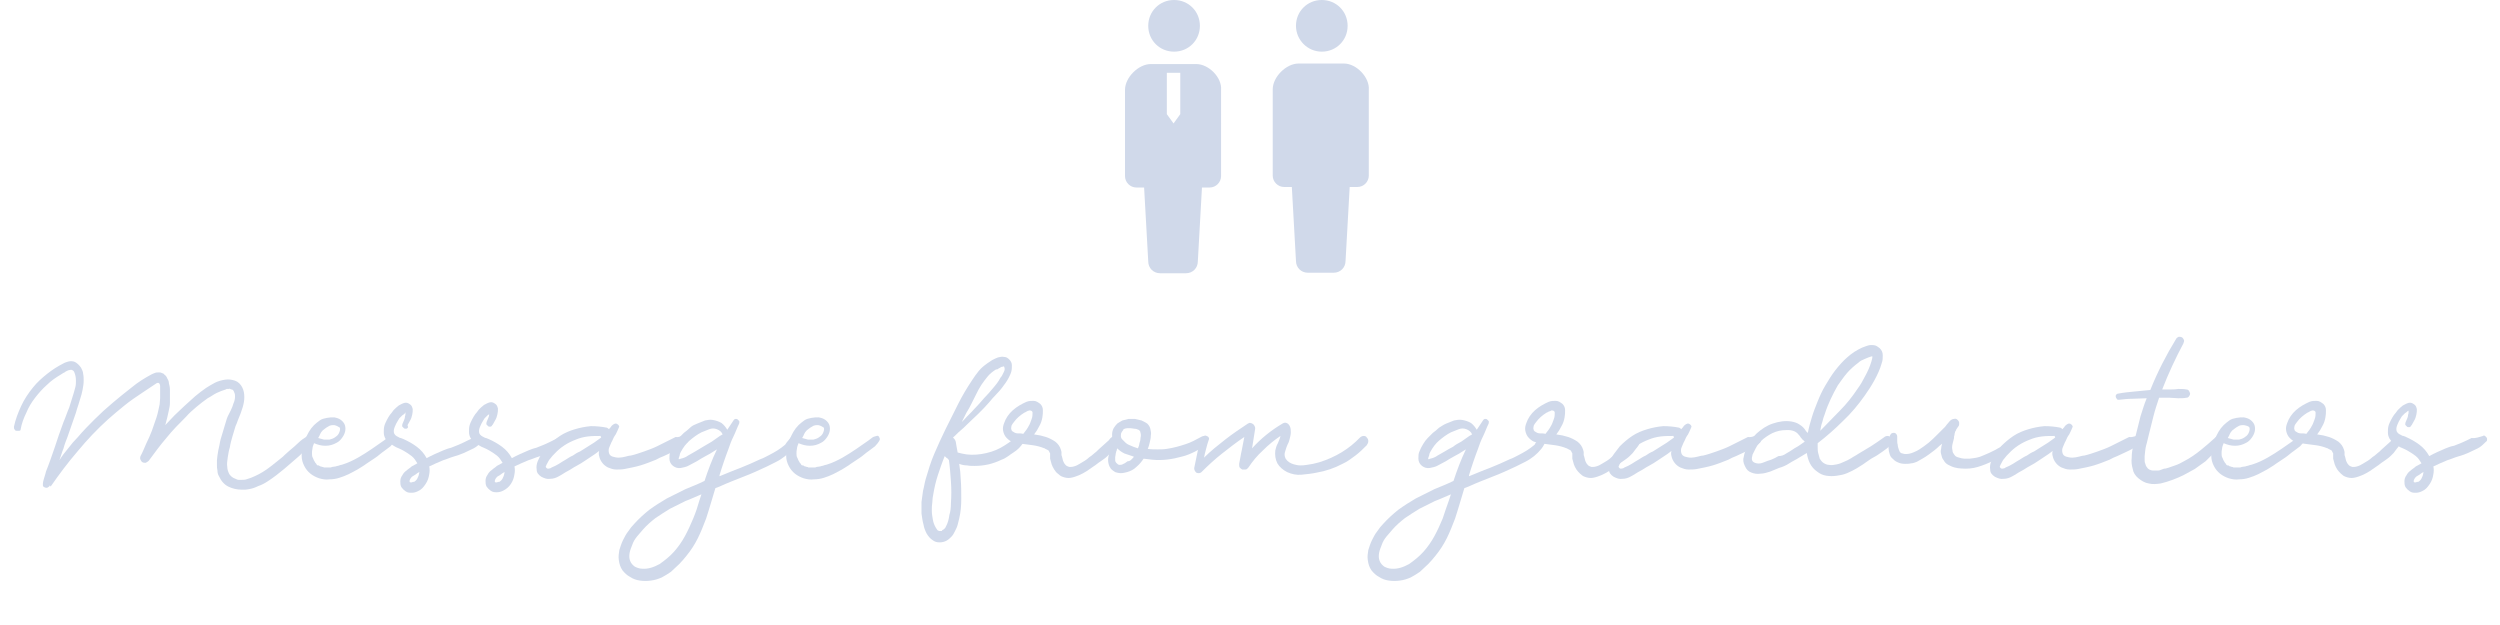 <?xml version="1.0" encoding="utf-8"?>
<!-- Generator: Adobe Illustrator 25.4.1, SVG Export Plug-In . SVG Version: 6.00 Build 0)  -->
<svg version="1.1" id="レイヤー_1" xmlns="http://www.w3.org/2000/svg" xmlns:xlink="http://www.w3.org/1999/xlink" x="0px"
	 y="0px" width="484px" height="121px" viewBox="0 0 484 121" style="enable-background:new 0 0 484 121;" xml:space="preserve">
<style type="text/css">
	.st0{fill:#D0D9EA;}
</style>
<g>
	<g>
		<g>
		</g>
		<g>
			<g>
				<path class="st0" d="M227.3,10c2.8,0,5-2.2,5-5c0-2.8-2.2-5-5-5s-5,2.2-5,5C222.3,7.8,224.5,10,227.3,10z"/>
				<path class="st0" d="M231.6,12.4h-4.4h-4.4c-2.4,0-5,2.6-5,5v16.7c0,1.2,1,2.2,2.2,2.2c0.6,0,0,0,1.5,0l0.8,14.3
					c0,1.3,1,2.3,2.3,2.3c0.5,0,1.5,0,2.5,0s2,0,2.5,0c1.3,0,2.3-1,2.3-2.3l0.8-14.3c1.5,0,0.9,0,1.5,0c1.2,0,2.2-1,2.2-2.2V17.4
					C236.6,15,234,12.4,231.6,12.4z M225.9,22.1v-8h1.3h1.3v8l-1.3,1.8L225.9,22.1z"/>
			</g>
			<g>
				<path class="st0" d="M255.9,10c2.8,0,5-2.2,5-5c0-2.8-2.2-5-5-5c-2.8,0-5,2.2-5,5C250.9,7.7,253.1,10,255.9,10z"/>
				<path class="st0" d="M260.2,12.3h-4.4h-4.4c-2.4,0-5,2.6-5,5v16.7c0,1.2,1,2.2,2.2,2.2c0.6,0,0,0,1.5,0l0.8,14.3
					c0,1.3,1,2.3,2.3,2.3c0.5,0,1.5,0,2.5,0c1,0,2,0,2.5,0c1.3,0,2.3-1,2.3-2.3l0.8-14.3c1.5,0,0.9,0,1.5,0c1.2,0,2.2-1,2.2-2.2
					V17.4C265.2,15,262.6,12.3,260.2,12.3z"/>
			</g>
		</g>
	</g>
	<g>
		<path class="st0" d="M59.4,84.5c0.1-0.1,0.3-0.1,0.5-0.1c0.2,0,0.3,0.1,0.4,0.2c0.1,0.1,0.2,0.3,0.2,0.4c0,0.2,0,0.3-0.1,0.5
			c-0.7,1-1.5,1.9-2.5,2.8c-1,0.9-2,1.7-2.9,2.5c-0.5,0.4-1,0.8-1.5,1.2c-0.5,0.4-1.1,0.8-1.7,1.2c-0.6,0.4-1.2,0.7-1.8,0.9
			c-0.6,0.3-1.2,0.5-1.8,0.6c-0.2,0-0.4,0.1-0.7,0.1c-0.2,0-0.5,0-0.7,0c-0.9,0-1.8-0.2-2.6-0.6c-0.8-0.4-1.4-1.1-1.8-2
			c-0.2-0.3-0.3-0.7-0.3-1.1C42,90.7,42,90.4,42,90c0-0.3,0-0.6,0-0.9c0-0.3,0.1-0.6,0.1-0.9c0.1-0.7,0.2-1.3,0.4-2.1
			c0.1-0.7,0.3-1.4,0.5-2c0.2-0.6,0.4-1.3,0.6-2c0.2-0.7,0.4-1.4,0.7-1.9l0.4-0.8c0.2-0.4,0.4-0.9,0.5-1.3c0.2-0.4,0.3-0.9,0.3-1.3
			c0-0.2,0-0.5-0.1-0.7c-0.1-0.3-0.2-0.5-0.3-0.6l-0.2-0.1l-0.1,0c-0.1,0-0.2-0.1-0.2-0.1c-0.1,0-0.1,0-0.1-0.1
			c-0.1,0.1-0.1,0.1-0.2,0.1c-0.1,0-0.2,0-0.2,0s-0.1,0-0.2,0c0,0-0.1,0-0.2,0.1c-0.6,0.2-1.2,0.4-1.8,0.7c-0.6,0.3-1.1,0.7-1.7,1
			c-0.7,0.5-1.5,1.1-2.2,1.7c-0.7,0.6-1.4,1.2-2,1.9c-1.3,1.3-2.6,2.6-3.8,4.1c-1.2,1.4-2.3,2.9-3.4,4.4c-0.2,0.2-0.4,0.3-0.6,0.4
			c-0.2,0-0.4,0-0.6-0.1c-0.2-0.1-0.3-0.3-0.4-0.5c-0.1-0.2-0.1-0.4,0-0.7c0.4-0.7,0.7-1.5,1.1-2.4c0.4-0.8,0.8-1.7,1.1-2.5
			c0.3-0.9,0.6-1.7,0.9-2.6c0.3-0.9,0.4-1.7,0.6-2.5c0-0.4,0.1-0.8,0.1-1.2c0-0.4,0-0.8,0-1.2v-0.3c0-0.3,0-0.5,0-0.8
			c0-0.3-0.1-0.5-0.2-0.6c-0.1-0.1-0.3-0.1-0.5,0c-0.2,0.1-0.4,0.3-0.6,0.4l-0.3,0.2l-1.8,1.2c-1.2,0.8-2.4,1.6-3.5,2.5
			c-1.1,0.9-2.2,1.8-3.2,2.7c-2.1,1.9-4,3.9-5.9,6.2c-1.9,2.2-3.6,4.5-5.2,6.8C9.7,94,9.7,94,9.6,94l0,0.1c-0.1,0.1-0.2,0.2-0.4,0.3
			c-0.2,0-0.3,0.1-0.4,0c-0.1,0-0.3-0.1-0.4-0.2c-0.1-0.1-0.1-0.2-0.1-0.4c0-0.4,0.1-0.8,0.2-1.1c0.1-0.3,0.2-0.7,0.3-1l0.1-0.4
			L9.4,90l0.4-1.1l0.8-2.3c0.1-0.4,0.3-0.8,0.4-1.2c0.1-0.4,0.3-0.8,0.4-1.2l0.9-2.5c0.4-0.9,0.7-1.9,1.1-2.8c0.3-1,0.6-1.9,0.9-2.9
			c0.1-0.4,0.2-0.7,0.3-1.1c0.1-0.4,0.1-0.8,0.1-1.2c0-0.6-0.1-1.1-0.3-1.6c-0.1-0.3-0.3-0.4-0.5-0.5c-0.2,0-0.4,0-0.7,0.1
			c-0.2,0.1-0.5,0.2-0.7,0.4c-0.3,0.1-0.5,0.3-0.7,0.4h0c-1,0.6-1.9,1.2-2.7,2c-0.9,0.8-1.6,1.6-2.3,2.5c-0.7,0.9-1.3,1.9-1.7,2.9
			c-0.5,1-0.9,2.1-1.1,3.2c0,0.2-0.1,0.3-0.3,0.3c-0.2,0-0.3,0-0.5,0c-0.2,0-0.3-0.1-0.4-0.3c-0.1-0.1-0.1-0.3-0.1-0.5
			c0.3-1.4,0.8-2.7,1.4-4c0.6-1.3,1.4-2.5,2.3-3.6c0.8-1,1.7-1.8,2.7-2.6c1-0.8,2.1-1.5,3.1-2c0.3-0.2,0.7-0.3,1-0.4
			c0.4-0.1,0.7-0.1,1.1,0c0.3,0.1,0.6,0.3,0.8,0.5c0.2,0.2,0.4,0.4,0.6,0.7c0.2,0.4,0.4,0.8,0.4,1.2c0.1,0.4,0.1,0.9,0.1,1.3
			c0,0.6-0.1,1.1-0.2,1.7c-0.1,0.6-0.3,1.3-0.5,1.9c-0.2,0.7-0.4,1.3-0.6,1.9l-0.2,0.7l-1.6,4.6c-0.3,0.8-0.6,1.5-0.8,2.3
			c-0.3,0.7-0.5,1.5-0.8,2.3c0.5-0.8,1.1-1.6,1.7-2.3c0.6-0.8,1.2-1.5,1.9-2.2c1-1.2,2.1-2.3,3.2-3.4c1.1-1.1,2.3-2.2,3.5-3.2
			c1.2-1,2.4-2,3.7-3c1.2-1,2.5-1.8,3.8-2.5c0.2-0.1,0.4-0.2,0.7-0.3c0.2-0.1,0.5-0.1,0.8-0.1c0.2,0,0.3,0,0.5,0.1
			c0.2,0.1,0.4,0.1,0.5,0.3c0.3,0.2,0.5,0.5,0.6,0.8c0.2,0.3,0.3,0.6,0.3,0.9c0.1,0.4,0.2,0.8,0.2,1.2c0,0.4,0,0.8,0,1.2
			c0,0.5,0,0.9,0,1.4c0,0.5-0.1,0.9-0.2,1.4c-0.2,0.9-0.4,1.9-0.7,2.9c0.6-0.6,1.2-1.3,1.8-1.9c0.6-0.6,1.3-1.2,1.9-1.8
			c0.7-0.6,1.4-1.3,2.1-1.9c0.7-0.6,1.4-1.1,2.1-1.6c0.5-0.3,1.1-0.7,1.7-1c0.6-0.3,1.3-0.5,2-0.6c0.7-0.1,1.3,0,1.9,0.2
			c0.6,0.2,1.1,0.7,1.4,1.3c0.3,0.6,0.4,1.2,0.4,1.9c0,0.6-0.1,1.2-0.3,1.9c-0.1,0.3-0.2,0.6-0.3,0.9c-0.1,0.3-0.2,0.6-0.3,0.8
			c-0.1,0.3-0.3,0.7-0.4,1c-0.1,0.3-0.2,0.6-0.4,1c-0.2,0.7-0.4,1.4-0.6,2c-0.2,0.7-0.4,1.4-0.5,2.1c-0.2,0.6-0.3,1.3-0.4,1.9
			c-0.1,0.7-0.2,1.3-0.1,1.9c0,0.5,0.2,1,0.4,1.4c0.3,0.4,0.6,0.7,1.2,0.9c0.2,0.1,0.4,0.2,0.6,0.2c0.2,0,0.4,0,0.6,0
			c0.3,0,0.6,0,0.9-0.1s0.6-0.2,0.9-0.3c1-0.4,2-0.9,3-1.6c1-0.7,1.8-1.4,2.7-2.1c0.3-0.2,0.6-0.5,0.9-0.8c0.3-0.3,0.6-0.5,0.9-0.8
			c0.6-0.5,1.2-1,1.7-1.5C58.3,85.2,58.9,84.8,59.4,84.5L59.4,84.5z"/>
		<path class="st0" d="M75.9,84.4c0.2-0.1,0.4,0,0.5,0.2c0.1,0.2,0.2,0.4,0.1,0.6c-0.2,0.4-0.5,0.8-0.9,1.2
			c-0.4,0.3-0.8,0.6-1.2,0.9c-0.6,0.4-1.1,0.9-1.7,1.3c-0.6,0.4-1.2,0.8-1.8,1.2c-0.5,0.4-1.1,0.7-1.7,1.1c-0.6,0.3-1.1,0.6-1.7,0.9
			c-0.6,0.3-1.2,0.5-1.8,0.7c-0.6,0.2-1.3,0.3-1.9,0.3c-0.7,0.1-1.3,0-2-0.2c-0.6-0.2-1.2-0.5-1.7-0.9c-0.5-0.4-0.9-0.9-1.2-1.5
			c-0.3-0.6-0.5-1.2-0.5-2c0-0.5,0-1.1,0.2-1.6c0.2-0.5,0.3-1.1,0.5-1.6c0.2-0.5,0.5-1,0.7-1.4c0.3-0.5,0.6-0.9,1-1.3
			c0.3-0.3,0.7-0.6,1.1-0.9c0.4-0.3,0.9-0.4,1.4-0.5c0.5-0.1,0.9-0.1,1.4-0.1c0.5,0.1,0.9,0.2,1.3,0.5c0.4,0.3,0.7,0.7,0.8,1.1
			c0.1,0.4,0.1,0.8,0,1.2c-0.1,0.4-0.3,0.8-0.6,1.2c-0.3,0.4-0.6,0.7-1,0.9c-0.7,0.4-1.4,0.6-2.2,0.6c-0.8,0-1.5-0.2-2.2-0.5
			c-0.1,0.3-0.3,0.7-0.3,1c-0.1,0.4-0.1,0.7-0.1,1c0,0.3,0,0.6,0.2,0.9c0.1,0.3,0.2,0.5,0.4,0.8c0,0.1,0.2,0.2,0.3,0.4
			c0,0.1,0,0.1,0.2,0.2c0,0,0,0,0.1,0c0,0,0.1,0,0.1,0c0.1,0.1,0.2,0.1,0.3,0.2c0,0,0,0,0.1,0c0,0,0,0,0,0c0.1,0,0.2,0.1,0.3,0.1
			c0.1,0,0.2,0,0.3,0.1c0,0,0.1,0,0.1,0c0,0,0,0,0.1,0c0,0,0.1,0,0.1,0c0,0,0.1,0,0.1,0c0.1,0,0.2,0,0.3,0s0.2,0,0.3,0
			c0.2,0,0.2,0,0.3,0c0,0,0.1,0,0.3-0.1l0.7-0.1c0.2-0.1,0.5-0.1,0.7-0.2c0.2-0.1,0.5-0.1,0.7-0.2c1-0.3,2-0.8,2.9-1.3
			c0.9-0.5,1.8-1.1,2.7-1.7l2.3-1.6c0.3-0.2,0.5-0.4,0.8-0.6C75.3,84.6,75.6,84.5,75.9,84.4z M64.7,82.3c-0.4,0-0.8,0-1.2,0.3
			c-0.4,0.2-0.7,0.5-1,0.7c-0.3,0.3-0.4,0.5-0.5,0.7c-0.1,0.2-0.2,0.5-0.4,0.8c0.4,0.1,0.7,0.2,1.1,0.3c0.4,0,0.8,0,1.1,0
			c0.4-0.1,0.7-0.2,1-0.4c0.3-0.2,0.6-0.4,0.8-0.8c0.2-0.4,0.3-0.8,0.2-1.1C65.5,82.6,65.2,82.4,64.7,82.3z"/>
		<path class="st0" d="M92.7,84.4c0.1-0.1,0.3-0.1,0.4,0c0.1,0.1,0.2,0.2,0.3,0.3c0.1,0.1,0.1,0.3,0.1,0.4c0,0.1-0.1,0.3-0.2,0.4
			c-0.5,0.5-1,1-1.6,1.3c-0.6,0.3-1.3,0.6-1.9,0.9c-0.7,0.3-1.3,0.5-2,0.7c-0.7,0.2-1.3,0.5-2,0.7c-0.5,0.2-0.9,0.4-1.4,0.6
			c-0.4,0.2-0.9,0.4-1.3,0.6c0.1,0.5,0.1,1,0,1.5c-0.1,0.7-0.3,1.3-0.7,1.9s-0.8,1.1-1.5,1.4c-0.4,0.2-0.8,0.3-1.2,0.3
			c-0.4,0-0.8,0-1.2-0.3c-0.3-0.2-0.6-0.5-0.8-0.8c-0.2-0.4-0.2-0.7-0.2-1.1c0-0.4,0.1-0.8,0.4-1.2c0.2-0.4,0.5-0.7,0.8-0.9
			c0.3-0.3,0.7-0.5,1-0.8c0.4-0.2,0.7-0.4,1.1-0.6c0,0,0,0,0,0c-0.3-0.5-0.6-1-1.1-1.4c-0.5-0.4-1-0.7-1.5-1c-0.3-0.2-0.6-0.3-1-0.5
			c-0.3-0.1-0.7-0.3-1-0.5c-0.3-0.2-0.6-0.4-0.9-0.6c-0.3-0.2-0.5-0.5-0.7-0.8c-0.2-0.4-0.3-0.7-0.3-1.2c0-0.4,0-0.8,0.1-1.2
			c0.1-0.4,0.3-0.8,0.5-1.2s0.4-0.7,0.6-1c0.2-0.2,0.4-0.5,0.7-0.9c0.3-0.3,0.6-0.6,1-0.9c0.4-0.2,0.7-0.4,1.1-0.5
			c0.4-0.1,0.7,0,1.1,0.3c0.3,0.2,0.4,0.5,0.5,0.9c0,0.4,0,0.7-0.1,1.1c-0.1,0.4-0.2,0.8-0.4,1.1c-0.2,0.4-0.4,0.7-0.5,0.9L79,82.7
			c-0.1,0.2-0.2,0.3-0.4,0.3c-0.2,0-0.3,0-0.4-0.1c-0.1-0.1-0.2-0.2-0.3-0.3c-0.1-0.1,0-0.3,0-0.5c0.1-0.2,0.2-0.5,0.3-0.7
			c0.1-0.2,0.2-0.5,0.2-0.8c0.1-0.2,0.1-0.4,0.1-0.7c0,0,0-0.1,0-0.1c0,0,0,0,0,0C78.4,80,78.4,80,78.4,80l-0.2,0.2
			c-0.1,0.1-0.2,0.1-0.3,0.2c-0.1,0.1-0.1,0.1-0.2,0.2c-0.1,0.1-0.3,0.3-0.4,0.4c-0.1,0.2-0.2,0.3-0.3,0.5c-0.2,0.3-0.4,0.7-0.6,1.2
			c-0.2,0.5-0.2,0.9-0.1,1.2c0.1,0.2,0.2,0.3,0.3,0.4c0.1,0.1,0.3,0.2,0.5,0.3c0.2,0.1,0.3,0.2,0.5,0.2c0.2,0.1,0.3,0.1,0.5,0.2
			c0.9,0.4,1.8,0.9,2.6,1.5c0.8,0.6,1.4,1.3,1.9,2.2c0.5-0.3,1-0.5,1.6-0.8c0.5-0.2,1.1-0.5,1.6-0.7c0.5-0.2,1-0.4,1.5-0.5
			c0.5-0.2,1-0.4,1.5-0.6c0.7-0.3,1.3-0.6,1.9-0.9C91.3,84.9,92,84.6,92.7,84.4z M79.1,82.6C79.2,82.6,79.2,82.6,79.1,82.6
			C79.2,82.6,79.2,82.6,79.1,82.6C79.2,82.6,79.2,82.6,79.1,82.6L79.1,82.6z M80.3,93.2c0.3-0.2,0.5-0.5,0.6-0.8
			c0.2-0.3,0.2-0.7,0.3-1c-0.1,0-0.2,0.1-0.4,0.2c-0.1,0.1-0.3,0.2-0.4,0.3c-0.2,0.1-0.3,0.2-0.5,0.3c-0.2,0.1-0.3,0.3-0.4,0.4
			c-0.1,0.2-0.2,0.3-0.2,0.5c0,0.1,0,0.2,0,0.2c0,0,0.1,0.1,0.2,0.1c0.1,0,0.3,0,0.4-0.1C80.1,93.3,80.2,93.3,80.3,93.2z"/>
		<path class="st0" d="M109.2,84.4c0.1-0.1,0.3-0.1,0.4,0s0.2,0.2,0.3,0.3c0.1,0.1,0.1,0.3,0.1,0.4c0,0.1-0.1,0.3-0.2,0.4
			c-0.5,0.5-1,1-1.6,1.3c-0.6,0.3-1.3,0.6-1.9,0.9c-0.7,0.3-1.3,0.5-2,0.7c-0.7,0.2-1.3,0.5-2,0.7c-0.5,0.2-0.9,0.4-1.4,0.6
			c-0.4,0.2-0.9,0.4-1.3,0.6c0.1,0.5,0.1,1,0,1.5c-0.1,0.7-0.3,1.3-0.7,1.9S98,94.7,97.4,95c-0.4,0.2-0.8,0.3-1.2,0.3
			c-0.4,0-0.8,0-1.2-0.3c-0.3-0.2-0.6-0.5-0.8-0.8c-0.2-0.4-0.2-0.7-0.2-1.1c0-0.4,0.1-0.8,0.4-1.2c0.2-0.4,0.5-0.7,0.8-0.9
			c0.3-0.3,0.7-0.5,1-0.8c0.4-0.2,0.7-0.4,1.1-0.6c0,0,0,0,0,0c-0.3-0.5-0.6-1-1.1-1.4c-0.5-0.4-1-0.7-1.5-1c-0.3-0.2-0.6-0.3-1-0.5
			c-0.3-0.1-0.7-0.3-1-0.5c-0.3-0.2-0.6-0.4-0.9-0.6c-0.3-0.2-0.5-0.5-0.7-0.8c-0.2-0.4-0.3-0.7-0.3-1.2c0-0.4,0-0.8,0.1-1.2
			c0.1-0.4,0.3-0.8,0.5-1.2s0.4-0.7,0.6-1c0.2-0.2,0.4-0.5,0.7-0.9c0.3-0.3,0.6-0.6,1-0.9c0.4-0.2,0.7-0.4,1.1-0.5
			c0.4-0.1,0.7,0,1.1,0.3c0.3,0.2,0.4,0.5,0.5,0.9c0,0.4,0,0.7-0.1,1.1c-0.1,0.4-0.2,0.8-0.4,1.1c-0.2,0.4-0.4,0.7-0.5,0.9l-0.1,0.1
			c-0.1,0.2-0.2,0.3-0.4,0.3c-0.2,0-0.3,0-0.4-0.1c-0.1-0.1-0.2-0.2-0.3-0.3c-0.1-0.1,0-0.3,0-0.5c0.1-0.2,0.2-0.5,0.3-0.7
			c0.1-0.2,0.2-0.5,0.2-0.8c0.1-0.2,0.1-0.4,0.1-0.7c0,0,0-0.1,0-0.1c0,0,0,0,0,0C95,80,94.9,80,94.9,80l-0.2,0.2
			c-0.1,0.1-0.2,0.1-0.3,0.2c-0.1,0.1-0.1,0.1-0.2,0.2c-0.1,0.1-0.3,0.3-0.4,0.4c-0.1,0.2-0.2,0.3-0.3,0.5c-0.2,0.3-0.4,0.7-0.6,1.2
			c-0.2,0.5-0.2,0.9-0.1,1.2c0.1,0.2,0.2,0.3,0.3,0.4c0.1,0.1,0.3,0.2,0.5,0.3c0.2,0.1,0.3,0.2,0.5,0.2c0.2,0.1,0.3,0.1,0.5,0.2
			c0.9,0.4,1.8,0.9,2.6,1.5c0.8,0.6,1.4,1.3,1.9,2.2c0.5-0.3,1-0.5,1.6-0.8c0.5-0.2,1.1-0.5,1.6-0.7c0.5-0.2,1-0.4,1.5-0.5
			c0.5-0.2,1-0.4,1.5-0.6c0.7-0.3,1.3-0.6,1.9-0.9C107.8,84.9,108.5,84.6,109.2,84.4z M95.7,82.6C95.7,82.6,95.7,82.6,95.7,82.6
			C95.7,82.6,95.7,82.6,95.7,82.6C95.7,82.6,95.7,82.6,95.7,82.6L95.7,82.6z M96.8,93.2c0.3-0.2,0.5-0.5,0.6-0.8
			c0.2-0.3,0.2-0.7,0.3-1c-0.1,0-0.2,0.1-0.4,0.2c-0.1,0.1-0.3,0.2-0.4,0.3c-0.2,0.1-0.3,0.2-0.5,0.3c-0.2,0.1-0.3,0.3-0.4,0.4
			c-0.1,0.2-0.2,0.3-0.2,0.5c0,0.1,0,0.2,0,0.2c0,0,0.1,0.1,0.2,0.1c0.1,0,0.3,0,0.4-0.1C96.6,93.3,96.7,93.3,96.8,93.2z"/>
		<path class="st0" d="M132.1,84.4c0.2,0,0.4,0,0.6,0.1c0.2,0.1,0.3,0.2,0.4,0.3c0.1,0.2,0.1,0.3,0.1,0.5c0,0.2-0.1,0.4-0.3,0.5
			c-0.4,0.4-0.9,0.7-1.4,1c-0.5,0.3-1,0.5-1.5,0.8c-0.5,0.2-1,0.5-1.5,0.7c-0.5,0.2-1,0.4-1.5,0.7c-1,0.4-2,0.8-3,1.1
			c-1,0.3-2.1,0.5-3.1,0.7c-0.5,0.1-1.1,0.1-1.6,0.1c-0.6,0-1.1-0.2-1.6-0.4c-0.4-0.2-0.8-0.5-1.1-0.9c-0.3-0.4-0.5-0.8-0.6-1.3
			c-0.1-0.3-0.1-0.7,0-1l-0.8,0.6c-0.6,0.4-1.2,0.8-1.8,1.2c-0.6,0.4-1.2,0.8-1.8,1.1c-0.6,0.3-1.1,0.7-1.7,1
			c-0.6,0.3-1.1,0.7-1.7,1c-0.5,0.3-1.1,0.5-1.7,0.5c-0.6,0.1-1.1-0.1-1.7-0.4c-0.6-0.4-0.9-0.8-0.9-1.4c-0.1-0.5,0-1.1,0.2-1.6
			c0.2-0.5,0.5-1.1,0.9-1.6c0.4-0.5,0.7-0.9,1-1.3c0.7-0.7,1.5-1.4,2.4-2c0.9-0.6,1.9-1,2.9-1.3c1-0.3,2-0.5,3.1-0.6
			c1.1,0,2.1,0.1,3.1,0.3c0.2,0.1,0.3,0.2,0.4,0.3c0.1-0.2,0.3-0.3,0.4-0.5c0.1-0.2,0.3-0.3,0.4-0.4c0.1-0.1,0.2-0.1,0.4-0.2
			c0.1,0,0.3,0,0.4,0.1c0.1,0.1,0.2,0.1,0.3,0.3c0.1,0.1,0.1,0.2,0,0.4c-0.2,0.5-0.4,0.9-0.6,1.3c-0.3,0.4-0.5,0.8-0.7,1.3
			c-0.2,0.3-0.3,0.7-0.5,1.1c-0.2,0.4-0.2,0.8-0.1,1.2c0.1,0.4,0.4,0.6,0.7,0.7c0.4,0.1,0.7,0.2,1.2,0.2c0.4,0,0.9-0.1,1.3-0.2
			c0.4-0.1,0.7-0.2,1-0.2c0.9-0.2,1.7-0.5,2.6-0.8c0.8-0.3,1.7-0.6,2.5-1c0.4-0.2,0.8-0.4,1.2-0.6c0.4-0.2,0.8-0.4,1.2-0.6
			c0.4-0.2,0.8-0.4,1.2-0.6C131.2,84.7,131.7,84.5,132.1,84.4z M116.4,84.7c0,0-0.1-0.1-0.1-0.2c0,0,0,0,0-0.1c-0.8,0-1.7,0-2.5,0.1
			c-0.8,0.1-1.6,0.3-2.3,0.6c-1.6,0.6-3,1.5-4.1,2.7c-0.3,0.3-0.6,0.6-0.8,0.9c-0.3,0.3-0.5,0.7-0.7,1.1c-0.1,0.1-0.1,0.3-0.2,0.4
			c-0.1,0.2,0,0.3,0.1,0.4c0.1,0.1,0.3,0.2,0.5,0.1c0.2,0,0.4-0.1,0.5-0.2c0.5-0.2,0.9-0.4,1.4-0.7c0.5-0.3,0.9-0.6,1.3-0.8
			c0.5-0.3,0.9-0.6,1.4-0.8c0.4-0.3,0.9-0.6,1.4-0.8l2.7-1.7L116.4,84.7z"/>
		<path class="st0" d="M153.1,84.7c0.1-0.1,0.3-0.2,0.4-0.3c0.2,0,0.3,0,0.5,0s0.3,0.1,0.3,0.3c0.1,0.1,0.1,0.3,0,0.5
			c-0.2,0.6-0.5,1.2-0.9,1.7c-0.4,0.5-0.9,1-1.4,1.4c-0.5,0.4-1.1,0.8-1.7,1.1c-0.6,0.3-1.2,0.6-1.8,0.9c-1.5,0.7-3,1.4-4.6,2
			c-1.5,0.6-3.1,1.2-4.6,1.9l-0.8,0.3c-0.3,1-0.6,2-0.9,3c-0.3,1-0.6,2-0.9,2.9c-0.5,1.3-1,2.6-1.6,3.8c-0.6,1.2-1.3,2.3-2.2,3.4
			c-0.4,0.5-0.9,1.1-1.4,1.6c-0.5,0.5-1.1,1-1.6,1.5c-0.6,0.4-1.2,0.8-1.8,1.1c-0.7,0.3-1.3,0.5-2.1,0.6c-0.7,0.1-1.4,0.1-2.1,0
			c-0.7-0.1-1.3-0.3-1.9-0.7c-0.6-0.3-1.1-0.8-1.5-1.3c-0.4-0.6-0.6-1.2-0.7-2c-0.1-0.6,0-1.3,0.1-1.9c0.2-0.6,0.4-1.3,0.7-1.9
			c0.3-0.6,0.6-1.2,1-1.7c0.4-0.6,0.8-1.1,1.2-1.5c0.9-1,1.9-1.9,2.9-2.7c1.1-0.8,2.2-1.5,3.4-2.2c1.2-0.6,2.4-1.2,3.6-1.8
			c1.2-0.5,2.5-1,3.7-1.6c0.3-1,0.7-2,1.1-3.1c0.4-1,0.8-2,1.3-3l-0.5,0.3c-0.6,0.4-1.1,0.7-1.7,1c-0.6,0.3-1.2,0.7-1.7,1
			c-0.5,0.3-1,0.5-1.5,0.8c-0.5,0.3-1.1,0.4-1.6,0.5c-0.6,0.1-1.1-0.1-1.5-0.4c-0.4-0.3-0.7-0.8-0.7-1.4c0-0.5,0-1,0.2-1.4
			c0.2-0.5,0.4-0.9,0.7-1.4c0.3-0.5,0.6-0.9,0.9-1.2c0.4-0.4,0.7-0.7,1-1c0.4-0.3,0.8-0.6,1.2-1s0.9-0.6,1.4-0.8
			c0.5-0.2,1-0.4,1.5-0.6c0.5-0.1,1-0.2,1.5-0.1c0.6,0.1,1.2,0.3,1.7,0.6c0.5,0.4,0.8,0.8,1.1,1.3c0.4-0.6,0.8-1.2,1.2-1.8
			c0.1-0.2,0.3-0.3,0.4-0.3c0.2,0,0.3,0,0.4,0.1c0.1,0.1,0.2,0.2,0.3,0.3c0.1,0.2,0,0.3,0,0.5c-0.4,0.8-0.7,1.7-1.1,2.5
			c-0.4,0.8-0.7,1.6-1,2.5c-0.3,0.8-0.6,1.6-0.9,2.5c-0.3,0.8-0.5,1.6-0.8,2.5c0,0,0,0.1,0,0.1c0,0,0,0.1,0,0.1
			c1.3-0.5,2.6-1.1,4-1.6c1.3-0.5,2.6-1.1,3.9-1.7c0.6-0.2,1.1-0.5,1.7-0.8c0.6-0.3,1.1-0.6,1.6-0.9c0.5-0.3,1-0.7,1.5-1.1
			C152.3,85.6,152.7,85.2,153.1,84.7z M135.4,96.9c0.1-0.2,0.1-0.4,0.2-0.6c0.1-0.2,0.1-0.4,0.2-0.6c-1,0.4-2,0.9-3.1,1.3
			c-1,0.5-2,1-3,1.5c-1,0.6-1.9,1.2-2.8,1.8c-0.9,0.7-1.7,1.4-2.4,2.2c-0.4,0.5-0.8,0.9-1.2,1.4c-0.4,0.5-0.7,1-0.9,1.6
			c-0.2,0.5-0.4,1-0.5,1.5c-0.1,0.6-0.1,1.1,0.1,1.6c0.2,0.5,0.5,0.8,0.9,1.1c0.4,0.2,0.9,0.4,1.4,0.4c1.2,0.1,2.3-0.3,3.4-0.9
			c1-0.7,2-1.5,2.8-2.4c0.8-0.9,1.5-1.9,2.1-3c0.6-1.1,1.1-2.2,1.6-3.4C134.7,99.2,135.1,98,135.4,96.9z M137.8,85.5
			c0.3-0.2,0.7-0.5,1-0.7c0.4-0.3,0.7-0.5,1.1-0.7c-0.2-0.5-0.6-0.8-1.1-1c-0.5-0.2-1-0.2-1.5,0c-0.5,0.2-1,0.4-1.5,0.6
			c-0.8,0.4-1.6,1-2.3,1.6c-0.7,0.6-1.2,1.3-1.7,2.2c-0.1,0.2-0.2,0.4-0.2,0.6c-0.1,0.2-0.1,0.4-0.2,0.6c0,0.1,0,0.1,0,0.2
			c0.1,0,0.2,0,0.4-0.1c0.5-0.1,1-0.3,1.4-0.6c0.5-0.3,0.9-0.5,1.4-0.8c0.5-0.3,1-0.6,1.5-0.9C136.8,86.1,137.3,85.8,137.8,85.5z"/>
		<path class="st0" d="M169.7,84.4c0.2-0.1,0.4,0,0.5,0.2c0.1,0.2,0.2,0.4,0.1,0.6c-0.2,0.4-0.5,0.8-0.9,1.2
			c-0.4,0.3-0.8,0.6-1.2,0.9c-0.6,0.4-1.1,0.9-1.7,1.3c-0.6,0.4-1.2,0.8-1.8,1.2c-0.5,0.4-1.1,0.7-1.7,1.1c-0.6,0.3-1.1,0.6-1.7,0.9
			c-0.6,0.3-1.2,0.5-1.8,0.7c-0.6,0.2-1.3,0.3-1.9,0.3c-0.7,0.1-1.3,0-2-0.2c-0.6-0.2-1.2-0.5-1.7-0.9c-0.5-0.4-0.9-0.9-1.2-1.5
			c-0.3-0.6-0.5-1.2-0.5-2c0-0.5,0-1.1,0.2-1.6c0.2-0.5,0.3-1.1,0.5-1.6c0.2-0.5,0.5-1,0.7-1.4c0.3-0.5,0.6-0.9,1-1.3
			c0.3-0.3,0.7-0.6,1.1-0.9c0.4-0.3,0.9-0.4,1.4-0.5c0.5-0.1,0.9-0.1,1.4-0.1c0.5,0.1,0.9,0.2,1.3,0.5c0.4,0.3,0.7,0.7,0.8,1.1
			c0.1,0.4,0.1,0.8,0,1.2c-0.1,0.4-0.3,0.8-0.6,1.2c-0.3,0.4-0.6,0.7-1,0.9c-0.7,0.4-1.4,0.6-2.2,0.6c-0.8,0-1.5-0.2-2.2-0.5
			c-0.1,0.3-0.3,0.7-0.3,1c-0.1,0.4-0.1,0.7-0.1,1c0,0.3,0,0.6,0.2,0.9c0.1,0.3,0.2,0.5,0.4,0.8c0,0.1,0.2,0.2,0.3,0.4
			c0,0.1,0,0.1,0.2,0.2c0,0,0,0,0.1,0c0,0,0.1,0,0.1,0c0.1,0.1,0.2,0.1,0.3,0.2c0,0,0,0,0.1,0c0,0,0,0,0,0c0.1,0,0.2,0.1,0.3,0.1
			c0.1,0,0.2,0,0.3,0.1c0,0,0.1,0,0.1,0s0,0,0.1,0c0,0,0.1,0,0.1,0c0,0,0.1,0,0.1,0c0.1,0,0.2,0,0.3,0s0.2,0,0.3,0
			c0.2,0,0.2,0,0.3,0c0,0,0.1,0,0.3-0.1l0.7-0.1c0.2-0.1,0.5-0.1,0.7-0.2c0.2-0.1,0.5-0.1,0.7-0.2c1-0.3,2-0.8,2.9-1.3
			c0.9-0.5,1.8-1.1,2.7-1.7l2.3-1.6c0.3-0.2,0.5-0.4,0.8-0.6C169,84.6,169.3,84.5,169.7,84.4z M158.4,82.3c-0.4,0-0.8,0-1.2,0.3
			c-0.4,0.2-0.7,0.5-1,0.7c-0.3,0.3-0.4,0.5-0.5,0.7c-0.1,0.2-0.2,0.5-0.4,0.8c0.4,0.1,0.7,0.2,1.1,0.3c0.4,0,0.8,0,1.1,0
			c0.4-0.1,0.7-0.2,1-0.4c0.3-0.2,0.6-0.4,0.8-0.8c0.2-0.4,0.3-0.8,0.2-1.1C159.2,82.6,158.9,82.4,158.4,82.3z"/>
		<path class="st0" d="M193.9,89c-0.8,0.4-1.7,0.7-2.5,0.9c-0.9,0.2-1.8,0.3-2.7,0.3c-0.5,0-1,0-1.5-0.1c-0.5,0-1-0.1-1.5-0.3
			c0.1,0.5,0.1,1,0.2,1.5c0,0.5,0.1,1,0.1,1.5c0.1,1.3,0.1,2.5,0.1,3.8c0,1.3-0.1,2.5-0.4,3.8c-0.1,0.4-0.2,0.8-0.3,1.2
			c-0.1,0.4-0.3,0.8-0.5,1.2c-0.2,0.4-0.4,0.8-0.7,1.1c-0.3,0.3-0.6,0.6-1,0.8c-0.4,0.2-0.8,0.3-1.3,0.3c-0.5,0-0.9-0.1-1.3-0.4
			c-0.5-0.3-0.9-0.8-1.2-1.3c-0.3-0.6-0.5-1.1-0.6-1.7c-0.2-0.7-0.3-1.5-0.4-2.2c0-0.7,0-1.5,0-2.2c0.1-0.8,0.2-1.5,0.3-2.2
			c0.2-0.7,0.3-1.5,0.5-2.2c0.5-1.7,1-3.4,1.7-5c0.7-1.6,1.4-3.2,2.2-4.8c0.8-1.6,1.6-3.2,2.4-4.8c0.8-1.6,1.7-3.1,2.7-4.6
			c0.4-0.6,0.8-1.2,1.3-1.8c0.5-0.6,1-1,1.7-1.5c0.3-0.2,0.6-0.4,0.9-0.6c0.4-0.2,0.8-0.4,1.1-0.5c0.4-0.1,0.8-0.2,1.2-0.1
			c0.4,0,0.7,0.2,1,0.5c0.3,0.3,0.5,0.7,0.5,1.1c0,0.4,0,0.8-0.1,1.2c-0.1,0.4-0.3,0.8-0.5,1.2c-0.2,0.4-0.4,0.7-0.6,1
			c-0.5,0.7-1,1.4-1.6,2c-0.6,0.6-1.2,1.3-1.7,1.9c-0.6,0.7-1.3,1.4-2,2.1c-0.7,0.7-1.4,1.3-2.1,2c-0.5,0.5-0.9,0.9-1.4,1.3
			c-0.5,0.4-0.9,0.9-1.4,1.3c0.2,0.2,0.4,0.4,0.5,0.7c0.1,0.3,0.1,0.7,0.2,1.1c0.1,0.4,0.1,0.7,0.2,1.1c0.1,0,0.3,0.1,0.4,0.1
			c0.1,0,0.3,0.1,0.4,0.1c1.2,0.3,2.5,0.3,3.8,0.1c1.3-0.2,2.6-0.6,3.7-1.2s2.2-1.4,3.2-2.2c0.2-0.2,0.4-0.2,0.6-0.2
			c0.2,0,0.3,0.1,0.5,0.3c0.1,0.1,0.2,0.3,0.2,0.5c0,0.2,0,0.4-0.1,0.6c-0.5,0.8-1.1,1.4-1.9,1.9S194.8,88.7,193.9,89z M184.1,97.4
			c0.1-1.4,0.1-2.8,0-4.2c-0.1-1.4-0.2-2.8-0.4-4.2c-0.1,0-0.2-0.1-0.2-0.2c-0.1-0.1-0.2-0.1-0.3-0.2c-0.1-0.1-0.2-0.2-0.3-0.3
			c-0.5,1.2-0.9,2.4-1.3,3.6c-0.4,1.2-0.7,2.5-0.9,3.7c-0.1,0.5-0.2,1.1-0.2,1.6c-0.1,0.6-0.1,1.1-0.1,1.7c0,0.6,0.1,1.1,0.2,1.7
			s0.3,1.1,0.6,1.6c0.1,0.1,0.1,0.2,0.2,0.3c0.1,0.1,0.1,0.2,0.2,0.2c0.1,0,0.1,0.1,0.2,0.1h0.3c0,0,0.1,0,0.1,0c0,0,0.1,0,0.1,0
			c0,0,0.1,0,0.1-0.1c0.1,0,0.1,0,0,0c0,0,0-0.1,0.1-0.1c0,0,0.1-0.1,0.2-0.1c0.1-0.1,0.1-0.1,0.1-0.1l0.2-0.2
			c0-0.1,0.1-0.1,0.1-0.2l0,0c0.4-0.7,0.6-1.5,0.7-2.3C184,99.1,184.1,98.3,184.1,97.4z M192.7,71.6c-0.6,0.4-1.1,0.8-1.5,1.3
			c-0.4,0.5-0.8,1-1.2,1.6c-0.4,0.6-0.7,1.2-1,1.8c-0.3,0.6-0.6,1.2-0.9,1.8c-0.3,0.6-0.6,1.2-1,1.8c-0.3,0.6-0.6,1.2-0.9,1.8
			l0.5-0.5c0.6-0.7,1.3-1.3,1.9-2c0.7-0.7,1.3-1.4,1.9-2.1c0.6-0.6,1.2-1.3,1.7-1.9c0.6-0.7,1.1-1.3,1.5-2.1
			c0.1-0.1,0.2-0.2,0.3-0.4c0.1-0.2,0.2-0.4,0.3-0.6c0.1-0.2,0.2-0.4,0.2-0.6c0-0.2,0-0.3-0.1-0.5c0-0.1-0.1-0.1-0.3,0
			c-0.2,0-0.4,0.1-0.5,0.2c-0.2,0.1-0.4,0.2-0.5,0.3C192.8,71.5,192.7,71.6,192.7,71.6z"/>
		<path class="st0" d="M215.4,84.5c0.1-0.1,0.3-0.1,0.4-0.1c0.1,0,0.3,0.1,0.4,0.2c0.1,0.1,0.2,0.2,0.3,0.3c0.1,0.1,0.1,0.3,0,0.4
			c-0.1,0.2-0.2,0.5-0.3,0.8s-0.4,0.6-0.6,0.8c-0.2,0.3-0.4,0.5-0.6,0.8c-0.2,0.2-0.4,0.4-0.6,0.6c-0.4,0.4-0.9,0.7-1.3,1
			c-0.5,0.3-0.9,0.7-1.4,1c-0.4,0.3-0.9,0.6-1.3,0.9c-0.5,0.3-1,0.6-1.5,0.8c-0.5,0.2-1,0.4-1.6,0.5c-0.5,0.1-1.1,0-1.6-0.2
			c-0.3-0.1-0.6-0.3-0.9-0.6c-0.3-0.2-0.5-0.5-0.7-0.8c-0.2-0.3-0.4-0.7-0.5-1c-0.1-0.4-0.2-0.7-0.3-1.1c0-0.1,0-0.2,0-0.3
			c0-0.1,0-0.2,0-0.3c0,0,0-0.1,0-0.1c0,0,0-0.1,0-0.1c0,0,0-0.1,0-0.1s0-0.1,0-0.1c0,0,0-0.1-0.1-0.2l-0.1-0.2l-0.1-0.2
			c0,0-0.1,0-0.2-0.1l-0.2-0.1l-0.2-0.1c0,0-0.1,0-0.1-0.1c-0.1,0-0.1,0-0.1,0c-0.7-0.3-1.5-0.5-2.2-0.6c-0.8-0.1-1.5-0.2-2.3-0.3
			c-0.5-0.1-1-0.2-1.5-0.3c-0.5-0.1-0.9-0.4-1.3-0.8c-0.4-0.4-0.6-0.9-0.7-1.4c-0.1-0.5,0-1,0.2-1.5c0.3-0.9,0.9-1.8,1.7-2.5
			c0.8-0.7,1.7-1.2,2.6-1.6c0.5-0.2,0.9-0.2,1.4-0.2c0.5,0,0.9,0.3,1.3,0.6c0.3,0.3,0.5,0.7,0.5,1.2c0,0.5,0,0.9-0.1,1.4
			c-0.1,0.6-0.3,1.2-0.6,1.7c-0.3,0.6-0.6,1.1-1,1.6c0.4,0.1,0.8,0.1,1.2,0.2c0.4,0.1,0.8,0.2,1.1,0.3c0.6,0.2,1.2,0.5,1.8,0.9
			c0.5,0.4,0.9,0.9,1.1,1.6c0,0.1,0.1,0.3,0.1,0.4c0,0.1,0,0.3,0,0.4v0.2l0.1,0.3c0.1,0.3,0.1,0.5,0.2,0.8c0.1,0.2,0.2,0.5,0.4,0.7
			c0.2,0.3,0.5,0.4,0.8,0.5c0.3,0,0.6,0,0.9-0.1c0.4-0.1,0.8-0.3,1.1-0.5c0.3-0.2,0.7-0.4,1-0.6c0.3-0.2,0.6-0.4,0.9-0.7
			c0.3-0.2,0.6-0.4,0.9-0.7c0.3-0.2,0.6-0.5,0.9-0.8c0.3-0.3,0.7-0.6,1-0.9c0.3-0.3,0.7-0.6,1-0.9C214.8,85,215.1,84.7,215.4,84.5z
			 M196.3,81.7c-0.1,0.1-0.2,0.3-0.3,0.4c-0.1,0.2-0.2,0.3-0.2,0.5c0,0.2-0.1,0.3,0,0.5c0,0.2,0.1,0.3,0.2,0.4
			c0.3,0.2,0.6,0.4,1,0.4c0.4,0,0.8,0,1.1,0.1c0.4-0.5,0.8-1,1.1-1.6c0.2-0.3,0.3-0.7,0.5-1.2c0.2-0.5,0.2-0.9,0.2-1.3
			c0-0.2-0.1-0.3-0.3-0.4c-0.1,0-0.3-0.1-0.4,0c-0.2,0-0.3,0.1-0.5,0.2c-0.2,0.1-0.3,0.2-0.4,0.2C197.5,80.4,196.8,81,196.3,81.7z"
			/>
		<path class="st0" d="M232.7,84.5c0.2-0.1,0.4-0.1,0.5-0.1c0.2,0,0.3,0.1,0.4,0.3c0.1,0.1,0.2,0.3,0.2,0.5c0,0.2-0.1,0.3-0.2,0.5
			c-0.6,0.7-1.4,1.3-2.2,1.7c-0.8,0.4-1.7,0.8-2.6,1c-1.8,0.5-3.7,0.8-5.7,0.6l-1.7-0.2c-0.4,0.6-0.8,1.1-1.4,1.6
			c-0.5,0.5-1.1,0.8-1.8,1c-0.4,0.1-0.8,0.2-1.2,0.2c-0.4,0-0.8-0.1-1.1-0.2c-0.3-0.2-0.6-0.4-0.8-0.6c-0.2-0.3-0.4-0.6-0.5-1.1
			c-0.1-0.4-0.1-0.9,0-1.3c0.1-0.5,0.2-0.9,0.3-1.3c0.1-0.3,0.2-0.6,0.3-0.8c0.1-0.3,0.2-0.6,0.3-0.8c-0.1-0.4-0.2-0.9-0.2-1.4
			c0-0.4,0.1-0.8,0.3-1.2c0.2-0.3,0.4-0.6,0.7-0.9c0.3-0.2,0.6-0.4,1-0.6c0.4-0.1,0.8-0.2,1.2-0.3c0.4,0,0.8,0,1.2,0
			c0.4,0.1,0.9,0.2,1.3,0.3c0.4,0.2,0.8,0.4,1.1,0.6c0.3,0.3,0.5,0.6,0.6,1c0.1,0.4,0.2,0.9,0.1,1.3c0,0.5-0.1,0.9-0.2,1.3
			c-0.1,0.4-0.2,0.9-0.4,1.3c0.6,0.1,1.3,0.1,1.9,0.1c0.6,0,1.2,0,1.8-0.1c1.3-0.2,2.4-0.5,3.6-0.9
			C230.5,85.7,231.6,85.1,232.7,84.5z M219,89c0.1-0.1,0.2-0.2,0.3-0.3c0.1-0.1,0.2-0.2,0.2-0.3c-0.6-0.2-1.2-0.4-1.8-0.6
			c-0.6-0.3-1-0.6-1.4-1c0,0.1-0.1,0.2-0.1,0.3c0,0.1,0,0.2-0.1,0.3c0,0.2-0.1,0.3-0.1,0.5c0,0.2-0.1,0.4-0.1,0.6c0,0.2,0,0.4,0,0.6
			c0,0.2,0.1,0.4,0.2,0.5c0.2,0.2,0.4,0.4,0.6,0.4c0.3,0,0.5,0,0.8-0.2c0.3-0.1,0.5-0.3,0.8-0.5C218.7,89.3,218.9,89.1,219,89z
			 M217.2,83.6c-0.2,0.3-0.2,0.5-0.2,0.8c0,0.3,0.1,0.5,0.3,0.7c0.2,0.2,0.4,0.4,0.6,0.6c0.2,0.2,0.4,0.3,0.6,0.4
			c0.6,0.3,1.2,0.5,1.8,0.7c0.1-0.2,0.1-0.3,0.2-0.5c0-0.1,0.1-0.3,0.1-0.5c0.1-0.3,0.2-0.6,0.2-1c0.1-0.4,0.1-0.7,0-1
			c0-0.3-0.2-0.5-0.4-0.6c-0.2-0.1-0.5-0.2-0.8-0.2c-0.2,0-0.4-0.1-0.7-0.1c-0.2,0-0.5,0-0.7,0c-0.2,0-0.5,0.1-0.7,0.2
			C217.5,83.3,217.3,83.4,217.2,83.6z"/>
		<path class="st0" d="M263.3,84.7c0.2-0.2,0.5-0.3,0.7-0.3c0.3,0,0.5,0.1,0.6,0.3c0.2,0.2,0.3,0.4,0.3,0.7c0,0.3-0.1,0.5-0.3,0.8
			c-0.7,0.7-1.4,1.4-2.2,2c-0.8,0.6-1.6,1.2-2.5,1.6c-1.5,0.8-3.2,1.4-5,1.7c-0.9,0.2-1.9,0.3-2.9,0.4c-1,0.1-1.9-0.1-2.8-0.5
			c-0.8-0.4-1.5-1-1.9-1.7c-0.4-0.8-0.5-1.6-0.4-2.5c0.1-0.4,0.2-0.9,0.5-1.4c0.2-0.5,0.4-0.9,0.5-1.4c-1.2,0.8-2.3,1.7-3.4,2.8
			c-1.1,1-2,2.1-2.8,3.3c-0.2,0.2-0.3,0.4-0.6,0.4c-0.2,0-0.4,0-0.6,0c-0.2-0.1-0.3-0.2-0.5-0.4c-0.1-0.2-0.1-0.4-0.1-0.7
			c0.2-0.9,0.3-1.8,0.5-2.6c0.2-0.9,0.3-1.7,0.5-2.6c-1.5,1-2.9,2.1-4.3,3.2c-1.4,1.1-2.7,2.3-4,3.6c-0.1,0.1-0.3,0.2-0.5,0.2
			c-0.2,0-0.3,0-0.5-0.1c-0.1-0.1-0.2-0.2-0.3-0.4c-0.1-0.2-0.1-0.3-0.1-0.5c0.2-0.9,0.4-1.9,0.6-2.9c0.2-1.1,0.5-2,0.9-2.9
			c0.1-0.2,0.2-0.3,0.4-0.4c0.2-0.1,0.3-0.1,0.5,0s0.3,0.1,0.4,0.3c0.1,0.1,0.1,0.3,0,0.5c-0.2,0.5-0.3,1-0.5,1.7
			c-0.2,0.7-0.3,1.2-0.4,1.7c1.3-1.3,2.7-2.4,4.1-3.5c1.4-1.1,2.9-2.1,4.4-3.1c0.2-0.1,0.4-0.2,0.5-0.1c0.2,0,0.3,0.1,0.5,0.2
			c0.1,0.1,0.2,0.2,0.3,0.4c0.1,0.2,0.1,0.3,0.1,0.5c-0.1,0.6-0.2,1.2-0.3,1.9c-0.1,0.6-0.2,1.2-0.3,1.9c1.7-1.9,3.7-3.5,5.9-4.8
			c0.3-0.2,0.6-0.2,0.8-0.1c0.3,0.1,0.5,0.4,0.6,0.6c0.2,0.4,0.2,0.8,0.2,1.2c0,0.4-0.1,0.8-0.2,1.2c-0.1,0.4-0.2,0.8-0.4,1.1
			c-0.2,0.4-0.3,0.8-0.4,1.1c-0.1,0.3-0.2,0.6-0.2,0.9c0,0.3,0.1,0.6,0.2,0.8c0.2,0.3,0.4,0.5,0.7,0.7c0.3,0.2,0.6,0.3,0.9,0.4
			c0.4,0.1,0.8,0.2,1.2,0.2c0.4,0,0.8,0,1.3-0.1c0.4-0.1,0.8-0.1,1.2-0.2c0.4-0.1,0.8-0.2,1.2-0.3C258.6,88.5,261.2,86.9,263.3,84.7
			z"/>
		<path class="st0" d="M298.1,84.7c0.1-0.1,0.3-0.2,0.4-0.3c0.2,0,0.3,0,0.5,0s0.3,0.1,0.3,0.3c0.1,0.1,0.1,0.3,0,0.5
			c-0.2,0.6-0.5,1.2-0.9,1.7c-0.4,0.5-0.9,1-1.4,1.4c-0.5,0.4-1.1,0.8-1.7,1.1c-0.6,0.3-1.2,0.6-1.8,0.9c-1.5,0.7-3,1.4-4.6,2
			c-1.5,0.6-3.1,1.2-4.6,1.9l-0.8,0.3c-0.3,1-0.6,2-0.9,3c-0.3,1-0.6,2-0.9,2.9c-0.5,1.3-1,2.6-1.6,3.8c-0.6,1.2-1.3,2.3-2.2,3.4
			c-0.4,0.5-0.9,1.1-1.4,1.6c-0.5,0.5-1.1,1-1.6,1.5c-0.6,0.4-1.2,0.8-1.8,1.1c-0.7,0.3-1.3,0.5-2.1,0.6c-0.7,0.1-1.4,0.1-2.1,0
			c-0.7-0.1-1.3-0.3-1.9-0.7c-0.6-0.3-1.1-0.8-1.5-1.3c-0.4-0.6-0.6-1.2-0.7-2c-0.1-0.6,0-1.3,0.1-1.9c0.2-0.6,0.4-1.3,0.7-1.9
			c0.3-0.6,0.6-1.2,1-1.7c0.4-0.6,0.8-1.1,1.2-1.5c0.9-1,1.9-1.9,2.9-2.7c1.1-0.8,2.2-1.5,3.4-2.2c1.2-0.6,2.4-1.2,3.6-1.8
			c1.2-0.5,2.5-1,3.7-1.6c0.3-1,0.7-2,1.1-3.1c0.4-1,0.8-2,1.3-3l-0.5,0.3c-0.6,0.4-1.1,0.7-1.7,1c-0.6,0.3-1.2,0.7-1.7,1
			c-0.5,0.3-1,0.5-1.5,0.8s-1.1,0.4-1.6,0.5c-0.6,0.1-1.1-0.1-1.5-0.4c-0.4-0.3-0.7-0.8-0.7-1.4c0-0.5,0-1,0.2-1.4
			c0.2-0.5,0.4-0.9,0.7-1.4s0.6-0.9,0.9-1.2s0.7-0.7,1-1c0.4-0.3,0.8-0.6,1.2-1c0.5-0.3,0.9-0.6,1.4-0.8c0.5-0.2,1-0.4,1.5-0.6
			c0.5-0.1,1-0.2,1.6-0.1c0.6,0.1,1.2,0.3,1.7,0.6c0.5,0.4,0.8,0.8,1.1,1.3c0.4-0.6,0.8-1.2,1.2-1.8c0.1-0.2,0.3-0.3,0.4-0.3
			c0.2,0,0.3,0,0.4,0.1c0.1,0.1,0.2,0.2,0.3,0.3c0.1,0.2,0,0.3,0,0.5c-0.4,0.8-0.7,1.7-1.1,2.5c-0.4,0.8-0.7,1.6-1,2.5
			c-0.3,0.8-0.6,1.6-0.9,2.5c-0.3,0.8-0.5,1.6-0.8,2.5c0,0,0,0.1,0,0.1c0,0,0,0.1,0,0.1c1.3-0.5,2.6-1.1,4-1.6
			c1.3-0.5,2.6-1.1,3.9-1.7c0.6-0.2,1.1-0.5,1.7-0.8c0.6-0.3,1.1-0.6,1.6-0.9s1-0.7,1.5-1.1C297.3,85.6,297.8,85.2,298.1,84.7z
			 M280.5,96.9c0.1-0.2,0.1-0.4,0.2-0.6c0.1-0.2,0.1-0.4,0.2-0.6c-1,0.4-2,0.9-3.1,1.3c-1,0.5-2,1-3,1.5c-1,0.6-1.9,1.2-2.8,1.8
			c-0.9,0.7-1.7,1.4-2.4,2.2c-0.4,0.5-0.8,0.9-1.2,1.4c-0.4,0.5-0.7,1-0.9,1.6c-0.2,0.5-0.4,1-0.5,1.5c-0.1,0.6-0.1,1.1,0.1,1.6
			c0.2,0.5,0.5,0.8,0.9,1.1c0.4,0.2,0.9,0.4,1.4,0.4c1.2,0.1,2.3-0.3,3.4-0.9c1-0.7,2-1.5,2.8-2.4c0.8-0.9,1.5-1.9,2.1-3
			c0.6-1.1,1.1-2.2,1.6-3.4C279.7,99.2,280.1,98,280.5,96.9z M282.9,85.5c0.3-0.2,0.7-0.5,1-0.7c0.4-0.3,0.7-0.5,1.1-0.7
			c-0.2-0.5-0.6-0.8-1.1-1c-0.5-0.2-1-0.2-1.5,0c-0.5,0.2-1,0.4-1.5,0.6c-0.8,0.4-1.6,1-2.3,1.6s-1.2,1.3-1.7,2.2
			c-0.1,0.2-0.2,0.4-0.2,0.6c-0.1,0.2-0.1,0.4-0.2,0.6c0,0.1,0,0.1,0,0.2c0.1,0,0.2,0,0.4-0.1c0.5-0.1,1-0.3,1.4-0.6
			c0.5-0.3,0.9-0.5,1.4-0.8c0.5-0.3,1-0.6,1.6-0.9C281.8,86.1,282.3,85.8,282.9,85.5z"/>
		<path class="st0" d="M316.5,84.5c0.1-0.1,0.3-0.1,0.4-0.1c0.1,0,0.3,0.1,0.4,0.2c0.1,0.1,0.2,0.2,0.3,0.3c0.1,0.1,0.1,0.3,0,0.4
			c-0.1,0.2-0.2,0.5-0.3,0.8c-0.2,0.3-0.4,0.6-0.6,0.8c-0.2,0.3-0.4,0.5-0.6,0.8c-0.2,0.2-0.4,0.4-0.6,0.6c-0.4,0.4-0.9,0.7-1.3,1
			c-0.5,0.3-0.9,0.7-1.4,1c-0.4,0.3-0.9,0.6-1.3,0.9c-0.5,0.3-1,0.6-1.5,0.8c-0.5,0.2-1,0.4-1.6,0.5c-0.5,0.1-1.1,0-1.6-0.2
			c-0.3-0.1-0.6-0.3-0.9-0.6s-0.5-0.5-0.7-0.8c-0.2-0.3-0.4-0.7-0.5-1c-0.1-0.4-0.2-0.7-0.3-1.1c0-0.1,0-0.2,0-0.3
			c0-0.1,0-0.2,0-0.3c0,0,0-0.1,0-0.1c0,0,0-0.1,0-0.1c0,0,0-0.1,0-0.1s0-0.1,0-0.1c0,0,0-0.1-0.1-0.2l-0.1-0.2l-0.1-0.2
			c0,0-0.1,0-0.2-0.1l-0.2-0.1l-0.2-0.1c0,0-0.1,0-0.1-0.1c-0.1,0-0.1,0-0.1,0c-0.7-0.3-1.5-0.5-2.2-0.6c-0.8-0.1-1.5-0.2-2.3-0.3
			c-0.5-0.1-1-0.2-1.5-0.3c-0.5-0.1-0.9-0.4-1.3-0.8c-0.4-0.4-0.6-0.9-0.7-1.4c-0.1-0.5,0-1,0.2-1.5c0.3-0.9,0.9-1.8,1.7-2.5
			c0.8-0.7,1.7-1.2,2.6-1.6c0.5-0.2,0.9-0.2,1.4-0.2c0.5,0,0.9,0.3,1.3,0.6c0.3,0.3,0.5,0.7,0.5,1.2c0,0.5,0,0.9-0.1,1.4
			c-0.1,0.6-0.3,1.2-0.6,1.7c-0.3,0.6-0.6,1.1-1,1.6c0.4,0.1,0.8,0.1,1.2,0.2c0.4,0.1,0.8,0.2,1.1,0.3c0.6,0.2,1.2,0.5,1.8,0.9
			c0.5,0.4,0.9,0.9,1.1,1.6c0,0.1,0.1,0.3,0.1,0.4c0,0.1,0,0.3,0,0.4v0.2l0.1,0.3c0.1,0.3,0.1,0.5,0.2,0.8c0.1,0.2,0.2,0.5,0.4,0.7
			c0.2,0.3,0.5,0.4,0.8,0.5c0.3,0,0.6,0,0.9-0.1c0.4-0.1,0.8-0.3,1.1-0.5c0.3-0.2,0.7-0.4,1-0.6c0.3-0.2,0.6-0.4,0.9-0.7
			c0.3-0.2,0.6-0.4,0.9-0.7c0.3-0.2,0.6-0.5,0.9-0.8c0.3-0.3,0.7-0.6,1-0.9c0.3-0.3,0.7-0.6,1-0.9C315.9,85,316.2,84.7,316.5,84.5z
			 M297.4,81.7c-0.1,0.1-0.2,0.3-0.3,0.4c-0.1,0.2-0.2,0.3-0.2,0.5c0,0.2-0.1,0.3,0,0.5c0,0.2,0.1,0.3,0.2,0.4
			c0.3,0.2,0.6,0.4,1,0.4c0.4,0,0.8,0,1.1,0.1c0.4-0.5,0.8-1,1.1-1.6c0.2-0.3,0.3-0.7,0.5-1.2c0.2-0.5,0.2-0.9,0.2-1.3
			c0-0.2-0.1-0.3-0.3-0.4c-0.1,0-0.3-0.1-0.4,0s-0.3,0.1-0.5,0.2c-0.2,0.1-0.3,0.2-0.4,0.2C298.6,80.4,297.9,81,297.4,81.7z"/>
		<path class="st0" d="M339.8,84.4c0.2,0,0.4,0,0.6,0.1c0.2,0.1,0.3,0.2,0.4,0.3c0.1,0.2,0.1,0.3,0.1,0.5c0,0.2-0.1,0.4-0.3,0.5
			c-0.4,0.4-0.9,0.7-1.4,1c-0.5,0.3-1,0.5-1.6,0.8c-0.5,0.2-1,0.5-1.5,0.7c-0.5,0.2-1,0.4-1.5,0.7c-1,0.4-2,0.8-3,1.1
			c-1,0.3-2.1,0.5-3.1,0.7c-0.5,0.1-1.1,0.1-1.6,0.1c-0.6,0-1.1-0.2-1.6-0.4c-0.4-0.2-0.8-0.5-1.1-0.9c-0.3-0.4-0.5-0.8-0.6-1.3
			c-0.1-0.3-0.1-0.7,0-1l-0.8,0.6c-0.6,0.4-1.2,0.8-1.8,1.2c-0.6,0.4-1.2,0.8-1.8,1.1c-0.6,0.3-1.1,0.7-1.7,1
			c-0.6,0.3-1.1,0.7-1.7,1c-0.5,0.3-1.1,0.5-1.7,0.5c-0.6,0.1-1.1-0.1-1.7-0.4c-0.6-0.4-0.9-0.8-0.9-1.4s0-1.1,0.2-1.6
			c0.2-0.5,0.5-1.1,0.9-1.6c0.4-0.5,0.7-0.9,1-1.3c0.7-0.7,1.5-1.4,2.4-2c0.9-0.6,1.9-1,2.9-1.3c1-0.3,2-0.5,3.1-0.6
			c1.1,0,2.1,0.1,3.1,0.3c0.2,0.1,0.3,0.2,0.4,0.3c0.1-0.2,0.3-0.3,0.4-0.5c0.1-0.2,0.3-0.3,0.4-0.4c0.1-0.1,0.2-0.1,0.4-0.2
			c0.1,0,0.3,0,0.4,0.1c0.1,0.1,0.2,0.1,0.3,0.3c0.1,0.1,0.1,0.2,0,0.4c-0.2,0.5-0.4,0.9-0.6,1.3c-0.3,0.4-0.5,0.8-0.7,1.3
			c-0.2,0.3-0.3,0.7-0.5,1.1c-0.2,0.4-0.2,0.8-0.1,1.2c0.1,0.4,0.4,0.6,0.7,0.7c0.4,0.1,0.7,0.2,1.2,0.2c0.4,0,0.9-0.1,1.3-0.2
			c0.4-0.1,0.7-0.2,1-0.2c0.9-0.2,1.7-0.5,2.6-0.8c0.8-0.3,1.7-0.6,2.5-1c0.4-0.2,0.8-0.4,1.2-0.6c0.4-0.2,0.8-0.4,1.2-0.6
			c0.4-0.2,0.8-0.4,1.2-0.6C338.9,84.7,339.4,84.5,339.8,84.4z M324.1,84.7c0,0-0.1-0.1-0.1-0.2c0,0,0,0,0-0.1c-0.8,0-1.7,0-2.5,0.1
			c-0.8,0.1-1.6,0.3-2.3,0.6c-1.6,0.6-3,1.5-4.1,2.7c-0.3,0.3-0.6,0.6-0.8,0.9c-0.3,0.3-0.5,0.7-0.7,1.1c-0.1,0.1-0.1,0.3-0.2,0.4
			c-0.1,0.2,0,0.3,0.1,0.4c0.1,0.1,0.3,0.2,0.5,0.1c0.2,0,0.4-0.1,0.5-0.2c0.5-0.2,0.9-0.4,1.4-0.7c0.5-0.3,0.9-0.6,1.3-0.8
			c0.5-0.3,0.9-0.6,1.4-0.8c0.4-0.3,0.9-0.6,1.4-0.8l2.7-1.7L324.1,84.7z"/>
		<path class="st0" d="M364.7,84.7c0.2-0.2,0.5-0.3,0.7-0.3c0.3,0,0.5,0.1,0.7,0.3c0.2,0.2,0.3,0.4,0.3,0.7c0,0.3-0.1,0.5-0.3,0.7
			c-0.5,0.5-1,0.9-1.6,1.3c-0.6,0.4-1.1,0.8-1.7,1.1c-0.6,0.3-1.1,0.7-1.7,1.1c-0.5,0.4-1.1,0.7-1.7,1.1c-0.5,0.3-1.1,0.6-1.8,0.9
			c-0.7,0.3-1.3,0.4-2,0.5c-0.7,0.1-1.3,0.1-2,0c-0.7-0.1-1.3-0.4-1.8-0.8c-0.6-0.4-1.1-1-1.4-1.6c-0.3-0.6-0.5-1.3-0.6-2l-1.5,0.9
			c-0.6,0.4-1.3,0.7-1.9,1.1c-0.6,0.4-1.3,0.7-2,0.9c-0.5,0.2-1,0.4-1.7,0.7c-0.6,0.2-1.3,0.4-1.9,0.4c-0.6,0.1-1.2,0-1.7-0.2
			c-0.6-0.2-1-0.6-1.3-1.3c-0.3-0.6-0.4-1.2-0.2-1.8c0.1-0.6,0.3-1.2,0.6-1.7c0.2-0.5,0.5-1,0.8-1.5c0.3-0.5,0.7-0.9,1.1-1.3
			c0.9-0.8,1.9-1.5,3.1-1.9c1.2-0.4,2.4-0.6,3.6-0.4c0.6,0.1,1.2,0.3,1.6,0.6c0.5,0.3,0.9,0.7,1.2,1.2c0.1,0.1,0.1,0.2,0.2,0.2
			c0,0.1,0.1,0.1,0.2,0.2c0.2-1.1,0.5-2.1,0.8-3.1c0.3-1,0.7-2,1.1-3c0.4-1,0.9-2.1,1.5-3.1c0.6-1,1.2-2,1.9-2.9
			c0.7-0.9,1.5-1.8,2.3-2.5c0.9-0.8,1.8-1.4,2.9-1.9c0.3-0.1,0.5-0.2,0.8-0.3c0.3-0.1,0.6-0.2,0.9-0.2c0.3,0,0.6,0,0.9,0.1
			c0.3,0.1,0.5,0.3,0.8,0.5c0.4,0.4,0.6,0.8,0.6,1.4c0,0.5,0,1-0.2,1.5c-0.3,1.1-0.8,2.2-1.4,3.3s-1.2,2-1.9,3
			c-1.2,1.7-2.6,3.4-4.2,4.9c-1.5,1.5-3.2,3-4.9,4.3v0.1c0,0.1,0,0.2,0,0.3c0,0.1,0,0.2,0,0.3c0,0.4,0,0.8,0.1,1.2
			c0.1,0.4,0.2,0.7,0.3,1.1c0.2,0.3,0.4,0.6,0.7,0.8c0.3,0.2,0.7,0.4,1.1,0.4c0.5,0.1,1,0,1.5-0.1c0.5-0.1,1-0.3,1.4-0.5
			c0.5-0.2,0.9-0.4,1.4-0.7c0.4-0.3,0.9-0.5,1.3-0.8c0.8-0.5,1.7-1,2.5-1.5C363.1,85.8,363.9,85.3,364.7,84.7z M345.8,87.8
			c0.5-0.3,0.9-0.5,1.3-0.8c0.4-0.3,0.9-0.5,1.3-0.8l1-0.7c-0.1-0.1-0.2-0.2-0.3-0.3c-0.1-0.1-0.2-0.1-0.2-0.2
			c-0.2-0.2-0.3-0.3-0.4-0.5c-0.1-0.2-0.3-0.3-0.4-0.5c-0.4-0.4-0.8-0.6-1.4-0.7c-0.5-0.1-1.1,0-1.6,0c-0.9,0.1-1.8,0.4-2.6,0.9
			c-0.8,0.5-1.5,1-2,1.7c-0.2,0.2-0.4,0.5-0.6,0.9c-0.2,0.4-0.4,0.8-0.6,1.2c-0.1,0.4-0.2,0.8-0.1,1.1c0.1,0.3,0.4,0.5,0.9,0.6
			c0.5,0.1,0.9,0,1.4-0.2c0.5-0.2,1-0.4,1.4-0.5c0.5-0.2,0.9-0.4,1.4-0.7C344.9,88.3,345.4,88.1,345.8,87.8z M359.8,70.2
			c-0.8,0.6-1.6,1.3-2.2,2c-0.7,0.8-1.2,1.6-1.8,2.4c-0.5,0.9-1,1.8-1.4,2.7c-0.4,0.9-0.8,1.8-1.1,2.8c-0.2,0.5-0.4,1.1-0.5,1.6
			c-0.2,0.5-0.3,1.1-0.4,1.7c1.3-1.3,2.5-2.6,3.8-3.9s2.4-2.7,3.4-4.2c0.6-0.8,1.1-1.7,1.5-2.5c0.5-0.9,0.9-1.8,1.2-2.8
			c0.1-0.4,0.2-0.7,0.2-1c0,0,0,0,0,0c0,0,0,0,0,0c-0.1,0-0.2,0-0.2,0c-0.4,0.1-0.8,0.3-1.3,0.5C360.5,69.7,360.1,69.9,359.8,70.2z"
			/>
		<path class="st0" d="M390.3,84.4c0.2-0.1,0.4-0.1,0.6-0.1c0.2,0,0.3,0.1,0.4,0.2c0.1,0.1,0.1,0.3,0.2,0.4c0,0.2,0,0.3-0.2,0.5
			c-0.3,0.4-0.6,0.7-1,1c-0.4,0.3-0.8,0.6-1.2,0.9l-0.4,0.3c-0.4,0.3-0.9,0.6-1.3,0.8c-0.5,0.3-0.9,0.5-1.5,0.8c-1,0.5-2,0.9-3,1.2
			c-1,0.3-2.1,0.4-3.2,0.3c-0.4,0-0.9-0.1-1.3-0.2c-0.4-0.1-0.8-0.3-1.2-0.5c-0.4-0.2-0.7-0.5-0.9-0.9c-0.3-0.3-0.4-0.8-0.5-1.2
			c-0.1-0.3-0.1-0.7,0-1c0-0.3,0.1-0.7,0.2-1l-0.5,0.4c-0.6,0.6-1.4,1.2-2.1,1.7c-0.8,0.6-1.6,1-2.3,1.4c-0.3,0.1-0.7,0.3-1.1,0.3
			c-0.4,0.1-0.8,0.1-1.2,0.1c-0.5,0-1-0.1-1.4-0.3c-0.5-0.2-0.8-0.5-1.2-0.9c-0.3-0.3-0.4-0.8-0.5-1.2c-0.1-0.5-0.1-0.9-0.1-1.4V86
			c0-0.3,0-0.6,0.1-0.8c0-0.2,0.1-0.5,0.2-0.9c0.1-0.2,0.2-0.3,0.3-0.4c0.2-0.1,0.3-0.1,0.5-0.1c0.2,0,0.3,0.1,0.4,0.2
			c0.1,0.1,0.2,0.3,0.2,0.5c0,0.2,0,0.4,0,0.7s0,0.6,0.1,0.9c0,0.3,0.1,0.6,0.2,0.9c0.1,0.3,0.2,0.5,0.3,0.6
			c0.1,0.1,0.3,0.2,0.5,0.2c0.2,0.1,0.4,0.1,0.6,0.1c0.5,0,0.9-0.1,1.4-0.3c0.5-0.2,0.9-0.4,1.2-0.6c0.6-0.4,1.2-0.8,1.8-1.3
			c0.6-0.5,1.1-1,1.6-1.5c0.3-0.3,0.6-0.6,0.9-0.9c0.3-0.3,0.5-0.5,0.7-0.7l0.3-0.4v0c0.2-0.2,0.4-0.5,0.6-0.7
			c0.2-0.2,0.5-0.4,0.8-0.4c0.3-0.1,0.5,0,0.7,0.2c0.2,0.2,0.3,0.4,0.3,0.6c0,0.3,0,0.5-0.2,0.7c-0.1,0.2-0.3,0.4-0.4,0.6
			c0,0.1,0,0.2-0.1,0.2c0,0.1-0.1,0.2-0.1,0.2c0,0.2-0.1,0.3-0.1,0.5c0,0.2-0.1,0.3-0.1,0.5c0,0,0,0.1,0,0.1c0,0.1,0,0.1,0,0.1
			c-0.1,0.4-0.2,0.8-0.3,1.2c-0.1,0.4-0.1,0.8,0,1.2c0,0.4,0.2,0.6,0.4,0.9s0.5,0.4,0.9,0.5c0.3,0.1,0.7,0.2,1,0.2c0.4,0,0.7,0,1,0
			c0.9-0.1,1.8-0.2,2.6-0.6c0.8-0.3,1.6-0.7,2.4-1.1c0.3-0.2,0.7-0.4,1.1-0.6c0.4-0.3,0.7-0.5,1.1-0.8c0.2-0.1,0.5-0.3,0.7-0.5
			c0.3-0.2,0.6-0.4,0.8-0.6C389.7,84.6,390,84.5,390.3,84.4z"/>
		<path class="st0" d="M413.6,84.4c0.2,0,0.4,0,0.6,0.1c0.2,0.1,0.3,0.2,0.4,0.3c0.1,0.2,0.1,0.3,0.1,0.5c0,0.2-0.1,0.4-0.3,0.5
			c-0.4,0.4-0.9,0.7-1.4,1c-0.5,0.3-1,0.5-1.6,0.8c-0.5,0.2-1,0.5-1.5,0.7c-0.5,0.2-1,0.4-1.5,0.7c-1,0.4-2,0.8-3,1.1
			c-1,0.3-2.1,0.5-3.1,0.7c-0.5,0.1-1.1,0.1-1.6,0.1c-0.6,0-1.1-0.2-1.6-0.4c-0.4-0.2-0.8-0.5-1.1-0.9c-0.3-0.4-0.5-0.8-0.6-1.3
			c-0.1-0.3-0.1-0.7,0-1l-0.8,0.6c-0.6,0.4-1.2,0.8-1.8,1.2c-0.6,0.4-1.2,0.8-1.8,1.1c-0.6,0.3-1.1,0.7-1.7,1
			c-0.6,0.3-1.1,0.7-1.7,1c-0.5,0.3-1.1,0.5-1.7,0.5c-0.6,0.1-1.1-0.1-1.7-0.4c-0.6-0.4-0.9-0.8-0.9-1.4c-0.1-0.5,0-1.1,0.2-1.6
			c0.2-0.5,0.5-1.1,0.9-1.6c0.4-0.5,0.7-0.9,1-1.3c0.7-0.7,1.5-1.4,2.4-2c0.9-0.6,1.9-1,2.9-1.3c1-0.3,2-0.5,3.1-0.6
			c1.1,0,2.1,0.1,3.1,0.3c0.2,0.1,0.3,0.2,0.4,0.3c0.1-0.2,0.3-0.3,0.4-0.5c0.1-0.2,0.3-0.3,0.4-0.4c0.1-0.1,0.2-0.1,0.4-0.2
			c0.1,0,0.3,0,0.4,0.1c0.1,0.1,0.2,0.1,0.3,0.3c0.1,0.1,0.1,0.2,0,0.4c-0.2,0.5-0.4,0.9-0.6,1.3c-0.3,0.4-0.5,0.8-0.7,1.3
			c-0.2,0.3-0.3,0.7-0.5,1.1c-0.2,0.4-0.2,0.8-0.1,1.2c0.1,0.4,0.4,0.6,0.7,0.7c0.4,0.1,0.7,0.2,1.2,0.2c0.4,0,0.9-0.1,1.3-0.2
			c0.4-0.1,0.7-0.2,1-0.2c0.9-0.2,1.7-0.5,2.6-0.8c0.8-0.3,1.7-0.6,2.5-1c0.4-0.2,0.8-0.4,1.2-0.6c0.4-0.2,0.8-0.4,1.2-0.6
			c0.4-0.2,0.8-0.4,1.2-0.6C412.7,84.7,413.1,84.5,413.6,84.4z M397.9,84.7c0,0-0.1-0.1-0.1-0.2c0,0,0,0,0-0.1c-0.8,0-1.7,0-2.5,0.1
			c-0.8,0.1-1.6,0.3-2.3,0.6c-1.6,0.6-3,1.5-4.1,2.7c-0.3,0.3-0.6,0.6-0.8,0.9c-0.3,0.3-0.5,0.7-0.7,1.1c-0.1,0.1-0.1,0.3-0.2,0.4
			c-0.1,0.2,0,0.3,0.1,0.4c0.1,0.1,0.3,0.2,0.5,0.1c0.2,0,0.4-0.1,0.5-0.2c0.5-0.2,0.9-0.4,1.4-0.7c0.5-0.3,0.9-0.6,1.3-0.8
			c0.5-0.3,0.9-0.6,1.4-0.8c0.4-0.3,0.9-0.6,1.4-0.8l2.7-1.7L397.9,84.7z"/>
		<path class="st0" d="M429,84.6c0.2-0.1,0.3-0.2,0.5-0.2s0.3,0.1,0.5,0.2c0.1,0.1,0.2,0.2,0.3,0.4c0,0.2,0,0.4-0.1,0.5
			c-0.4,0.7-0.9,1.4-1.4,2c-0.6,0.6-1.2,1.2-1.8,1.8c-0.7,0.5-1.4,1-2.1,1.5c-0.7,0.4-1.5,0.8-2.2,1.2c-0.6,0.3-1.3,0.6-2.1,0.9
			c-0.8,0.3-1.5,0.5-2.3,0.7c-0.8,0.1-1.5,0.2-2.3,0c-0.7-0.1-1.4-0.5-2-1c-0.6-0.5-1-1.1-1.1-1.8c-0.2-0.7-0.3-1.4-0.2-2.2
			c0-0.8,0.1-1.5,0.3-2.3c0.2-0.8,0.3-1.5,0.5-2.1c0.3-1.2,0.6-2.4,0.9-3.6c0.4-1.2,0.7-2.3,1.2-3.5c-0.9,0-1.8,0.1-2.7,0.1
			c-0.9,0-1.8,0.1-2.7,0.2c-0.2,0-0.3,0-0.4-0.2c-0.1-0.1-0.2-0.3-0.2-0.4c0-0.2,0-0.3,0.1-0.4c0.1-0.1,0.2-0.2,0.4-0.2
			c1-0.2,2.1-0.3,3.1-0.4c1-0.1,2.1-0.2,3.1-0.3c1.4-3.5,3.1-6.8,5-9.9c0.1-0.2,0.3-0.3,0.5-0.4c0.2,0,0.4,0,0.6,0.1
			c0.2,0.1,0.3,0.3,0.4,0.5c0.1,0.2,0,0.4-0.1,0.7c-1.5,2.8-2.9,5.8-4.1,8.9c0.2,0,0.4,0,0.7,0c0.2,0,0.5,0,0.7,0
			c0.5,0,1.1,0,1.7-0.1c0.6,0,1.1,0,1.6,0.1c0.2,0,0.4,0.1,0.5,0.3c0.1,0.2,0.2,0.4,0.2,0.5c0,0.2-0.1,0.4-0.2,0.5
			c-0.1,0.2-0.3,0.3-0.5,0.3c-0.5,0.1-1.1,0.1-1.6,0.1c-0.6,0-1.1-0.1-1.7-0.1c-0.3,0-0.6,0-1,0c-0.3,0-0.6,0-1,0
			c-0.4,1.2-0.8,2.4-1.1,3.6c-0.3,1.2-0.6,2.4-0.9,3.6c-0.2,0.7-0.3,1.4-0.5,2c-0.2,0.7-0.2,1.4-0.3,2.1c0,0.2,0,0.5,0,0.7
			c0,0.3,0,0.5,0.1,0.7s0.1,0.5,0.3,0.7c0.1,0.2,0.3,0.4,0.5,0.5c0.2,0.1,0.5,0.2,0.8,0.2c0.3,0,0.6,0,0.8,0c0.3,0,0.6-0.1,0.8-0.2
			s0.5-0.2,0.8-0.2c0.6-0.2,1.3-0.4,1.8-0.6c0.6-0.2,1.2-0.5,1.7-0.8c1.2-0.6,2.3-1.4,3.3-2.2C427,86.4,428,85.5,429,84.6z"/>
		<path class="st0" d="M445.6,84.4c0.2-0.1,0.4,0,0.5,0.2c0.1,0.2,0.2,0.4,0.1,0.6c-0.2,0.4-0.5,0.8-0.9,1.2
			c-0.4,0.3-0.8,0.6-1.2,0.9c-0.6,0.4-1.1,0.9-1.7,1.3c-0.6,0.4-1.2,0.8-1.8,1.2c-0.5,0.4-1.1,0.7-1.7,1.1c-0.6,0.3-1.1,0.6-1.7,0.9
			c-0.6,0.3-1.2,0.5-1.8,0.7c-0.6,0.2-1.3,0.3-1.9,0.3c-0.7,0.1-1.3,0-2-0.2c-0.6-0.2-1.2-0.5-1.7-0.9c-0.5-0.4-0.9-0.9-1.2-1.5
			c-0.3-0.6-0.5-1.2-0.5-2c0-0.5,0-1.1,0.2-1.6c0.2-0.5,0.3-1.1,0.5-1.6c0.2-0.5,0.5-1,0.7-1.4c0.3-0.5,0.6-0.9,1-1.3
			c0.3-0.3,0.7-0.6,1.1-0.9c0.4-0.3,0.9-0.4,1.4-0.5c0.5-0.1,0.9-0.1,1.4-0.1c0.5,0.1,0.9,0.2,1.3,0.5c0.4,0.3,0.7,0.7,0.8,1.1
			c0.1,0.4,0.1,0.8,0,1.2c-0.1,0.4-0.3,0.8-0.6,1.2c-0.3,0.4-0.6,0.7-1,0.9c-0.7,0.4-1.4,0.6-2.2,0.6c-0.8,0-1.5-0.2-2.2-0.5
			c-0.1,0.3-0.3,0.7-0.3,1c-0.1,0.4-0.1,0.7-0.1,1c0,0.3,0,0.6,0.2,0.9c0.1,0.3,0.2,0.5,0.4,0.8c0,0.1,0.2,0.2,0.3,0.4
			c0,0.1,0,0.1,0.2,0.2c0,0,0,0,0.1,0c0,0,0.1,0,0.1,0c0.1,0.1,0.2,0.1,0.3,0.2c0,0,0,0,0.1,0c0,0,0,0,0,0c0.1,0,0.2,0.1,0.3,0.1
			c0.1,0,0.2,0,0.3,0.1c0,0,0.1,0,0.1,0c0,0,0,0,0.1,0c0,0,0.1,0,0.1,0c0,0,0.1,0,0.1,0c0.1,0,0.2,0,0.3,0c0.1,0,0.2,0,0.3,0
			c0.2,0,0.2,0,0.3,0c0,0,0.1,0,0.3-0.1l0.7-0.1c0.2-0.1,0.5-0.1,0.7-0.2c0.2-0.1,0.5-0.1,0.7-0.2c1-0.3,2-0.8,2.9-1.3
			c0.9-0.5,1.8-1.1,2.7-1.7l2.3-1.6c0.3-0.2,0.5-0.4,0.8-0.6C445,84.6,445.3,84.5,445.6,84.4z M434.4,82.3c-0.4,0-0.8,0-1.2,0.3
			c-0.4,0.2-0.7,0.5-1,0.7c-0.3,0.3-0.4,0.5-0.5,0.7c-0.1,0.2-0.2,0.5-0.4,0.8c0.4,0.1,0.7,0.2,1.1,0.3c0.4,0,0.8,0,1.1,0
			c0.4-0.1,0.7-0.2,1-0.4c0.3-0.2,0.6-0.4,0.8-0.8c0.2-0.4,0.3-0.8,0.2-1.1S434.9,82.4,434.4,82.3z"/>
		<path class="st0" d="M463.8,84.5c0.1-0.1,0.3-0.1,0.4-0.1c0.1,0,0.3,0.1,0.4,0.2c0.1,0.1,0.2,0.2,0.3,0.3c0.1,0.1,0.1,0.3,0,0.4
			c-0.1,0.2-0.2,0.5-0.3,0.8c-0.2,0.3-0.4,0.6-0.6,0.8c-0.2,0.3-0.4,0.5-0.6,0.8c-0.2,0.2-0.4,0.4-0.6,0.6c-0.4,0.4-0.9,0.7-1.3,1
			c-0.5,0.3-0.9,0.7-1.4,1c-0.4,0.3-0.9,0.6-1.3,0.9c-0.5,0.3-1,0.6-1.5,0.8c-0.5,0.2-1,0.4-1.6,0.5c-0.5,0.1-1.1,0-1.6-0.2
			c-0.3-0.1-0.6-0.3-0.9-0.6s-0.5-0.5-0.7-0.8c-0.2-0.3-0.4-0.7-0.5-1c-0.1-0.4-0.2-0.7-0.3-1.1c0-0.1,0-0.2,0-0.3
			c0-0.1,0-0.2,0-0.3c0,0,0-0.1,0-0.1c0,0,0-0.1,0-0.1c0,0,0-0.1,0-0.1s0-0.1,0-0.1c0,0,0-0.1-0.1-0.2l-0.1-0.2l-0.1-0.2
			c0,0-0.1,0-0.2-0.1l-0.2-0.1l-0.2-0.1c0,0-0.1,0-0.1-0.1c-0.1,0-0.1,0-0.1,0c-0.7-0.3-1.5-0.5-2.2-0.6c-0.8-0.1-1.5-0.2-2.3-0.3
			c-0.5-0.1-1-0.2-1.5-0.3c-0.5-0.1-0.9-0.4-1.3-0.8c-0.4-0.4-0.6-0.9-0.7-1.4c-0.1-0.5,0-1,0.2-1.5c0.3-0.9,0.9-1.8,1.7-2.5
			c0.8-0.7,1.7-1.2,2.6-1.6c0.5-0.2,0.9-0.2,1.4-0.2c0.5,0,0.9,0.3,1.3,0.6c0.3,0.3,0.5,0.7,0.5,1.2c0,0.5,0,0.9-0.1,1.4
			c-0.1,0.6-0.3,1.2-0.6,1.7c-0.3,0.6-0.6,1.1-1,1.6c0.4,0.1,0.8,0.1,1.2,0.2c0.4,0.1,0.8,0.2,1.1,0.3c0.6,0.2,1.2,0.5,1.8,0.9
			c0.5,0.4,0.9,0.9,1.1,1.6c0,0.1,0.1,0.3,0.1,0.4c0,0.1,0,0.3,0,0.4v0.2l0.1,0.3c0.1,0.3,0.1,0.5,0.2,0.8c0.1,0.2,0.2,0.5,0.4,0.7
			c0.2,0.3,0.5,0.4,0.8,0.5c0.3,0,0.6,0,0.9-0.1c0.4-0.1,0.8-0.3,1.1-0.5c0.3-0.2,0.7-0.4,1-0.6c0.3-0.2,0.6-0.4,0.9-0.7
			c0.3-0.2,0.6-0.4,0.9-0.7c0.3-0.2,0.6-0.5,0.9-0.8c0.3-0.3,0.7-0.6,1-0.9c0.3-0.3,0.7-0.6,1-0.9C463.2,85,463.5,84.7,463.8,84.5z
			 M444.7,81.7c-0.1,0.1-0.2,0.3-0.3,0.4c-0.1,0.2-0.2,0.3-0.2,0.5c0,0.2-0.1,0.3,0,0.5c0,0.2,0.1,0.3,0.2,0.4
			c0.3,0.2,0.6,0.4,1,0.4c0.4,0,0.8,0,1.1,0.1c0.4-0.5,0.8-1,1.1-1.6c0.2-0.3,0.3-0.7,0.5-1.2c0.2-0.5,0.2-0.9,0.2-1.3
			c0-0.2-0.1-0.3-0.3-0.4c-0.1,0-0.3-0.1-0.4,0c-0.2,0-0.3,0.1-0.5,0.2c-0.2,0.1-0.3,0.2-0.4,0.2C445.9,80.4,445.2,81,444.7,81.7z"
			/>
		<path class="st0" d="M480.7,84.4c0.1-0.1,0.3-0.1,0.4,0c0.1,0.1,0.2,0.2,0.3,0.3c0.1,0.1,0.1,0.3,0.1,0.4c0,0.1,0,0.3-0.2,0.4
			c-0.5,0.5-1,1-1.6,1.3c-0.6,0.3-1.3,0.6-1.9,0.9c-0.7,0.3-1.3,0.5-2,0.7c-0.7,0.2-1.3,0.5-2,0.7c-0.5,0.2-0.9,0.4-1.4,0.6
			c-0.4,0.2-0.9,0.4-1.3,0.6c0.1,0.5,0.1,1,0,1.5c-0.1,0.7-0.3,1.3-0.7,1.9c-0.4,0.6-0.8,1.1-1.5,1.4c-0.4,0.2-0.8,0.3-1.2,0.3
			c-0.4,0-0.8,0-1.2-0.3c-0.3-0.2-0.6-0.5-0.8-0.8c-0.2-0.4-0.2-0.7-0.2-1.1c0-0.4,0.1-0.8,0.4-1.2c0.2-0.4,0.5-0.7,0.8-0.9
			c0.3-0.3,0.7-0.5,1-0.8c0.4-0.2,0.7-0.4,1.1-0.6c0,0,0,0,0,0c-0.3-0.5-0.6-1-1.1-1.4c-0.5-0.4-1-0.7-1.5-1c-0.3-0.2-0.6-0.3-1-0.5
			c-0.3-0.1-0.7-0.3-1-0.5c-0.3-0.2-0.6-0.4-0.9-0.6c-0.3-0.2-0.5-0.5-0.7-0.8c-0.2-0.4-0.3-0.7-0.3-1.2c0-0.4,0-0.8,0.1-1.2
			c0.1-0.4,0.3-0.8,0.5-1.2c0.2-0.4,0.4-0.7,0.6-1c0.2-0.2,0.4-0.5,0.7-0.9c0.3-0.3,0.6-0.6,1-0.9c0.4-0.2,0.7-0.4,1.1-0.5
			c0.4-0.1,0.7,0,1.1,0.3c0.3,0.2,0.4,0.5,0.5,0.9c0,0.4,0,0.7-0.1,1.1c-0.1,0.4-0.2,0.8-0.4,1.1c-0.2,0.4-0.4,0.7-0.5,0.9l-0.1,0.1
			c-0.1,0.2-0.2,0.3-0.4,0.3c-0.2,0-0.3,0-0.4-0.1c-0.1-0.1-0.2-0.2-0.3-0.3c-0.1-0.1,0-0.3,0-0.5c0.1-0.2,0.2-0.5,0.3-0.7
			c0.1-0.2,0.2-0.5,0.2-0.8c0.1-0.2,0.1-0.4,0.1-0.7c0,0,0-0.1,0-0.1c0,0,0,0,0,0c-0.1,0.1-0.2,0.1-0.2,0.1l-0.2,0.2
			c-0.1,0.1-0.2,0.1-0.3,0.2c-0.1,0.1-0.1,0.1-0.2,0.2c-0.1,0.1-0.3,0.3-0.4,0.4c-0.1,0.2-0.2,0.3-0.3,0.5c-0.2,0.3-0.4,0.7-0.6,1.2
			c-0.2,0.5-0.2,0.9-0.1,1.2c0.1,0.2,0.2,0.3,0.3,0.4s0.3,0.2,0.5,0.3c0.2,0.1,0.3,0.2,0.5,0.2c0.2,0.1,0.3,0.1,0.5,0.2
			c0.9,0.4,1.8,0.9,2.6,1.5c0.8,0.6,1.4,1.3,1.9,2.2c0.5-0.3,1-0.5,1.6-0.8c0.5-0.2,1.1-0.5,1.6-0.7c0.5-0.2,1-0.4,1.6-0.5
			c0.5-0.2,1-0.4,1.5-0.6c0.7-0.3,1.3-0.6,1.9-0.9C479.3,84.9,480,84.6,480.7,84.4z M467.1,82.6C467.2,82.6,467.2,82.6,467.1,82.6
			C467.2,82.6,467.2,82.6,467.1,82.6C467.2,82.6,467.2,82.6,467.1,82.6L467.1,82.6z M468.3,93.2c0.3-0.2,0.5-0.5,0.6-0.8
			c0.2-0.3,0.2-0.7,0.3-1c-0.1,0-0.2,0.1-0.4,0.2c-0.1,0.1-0.3,0.2-0.4,0.3c-0.2,0.1-0.3,0.2-0.5,0.3c-0.2,0.1-0.3,0.3-0.4,0.4
			c-0.1,0.2-0.2,0.3-0.2,0.5c0,0.1,0,0.2,0,0.2c0,0,0.1,0.1,0.2,0.1c0.1,0,0.3,0,0.4-0.1C468.1,93.3,468.2,93.3,468.3,93.2z"/>
	</g>
</g>
</svg>
